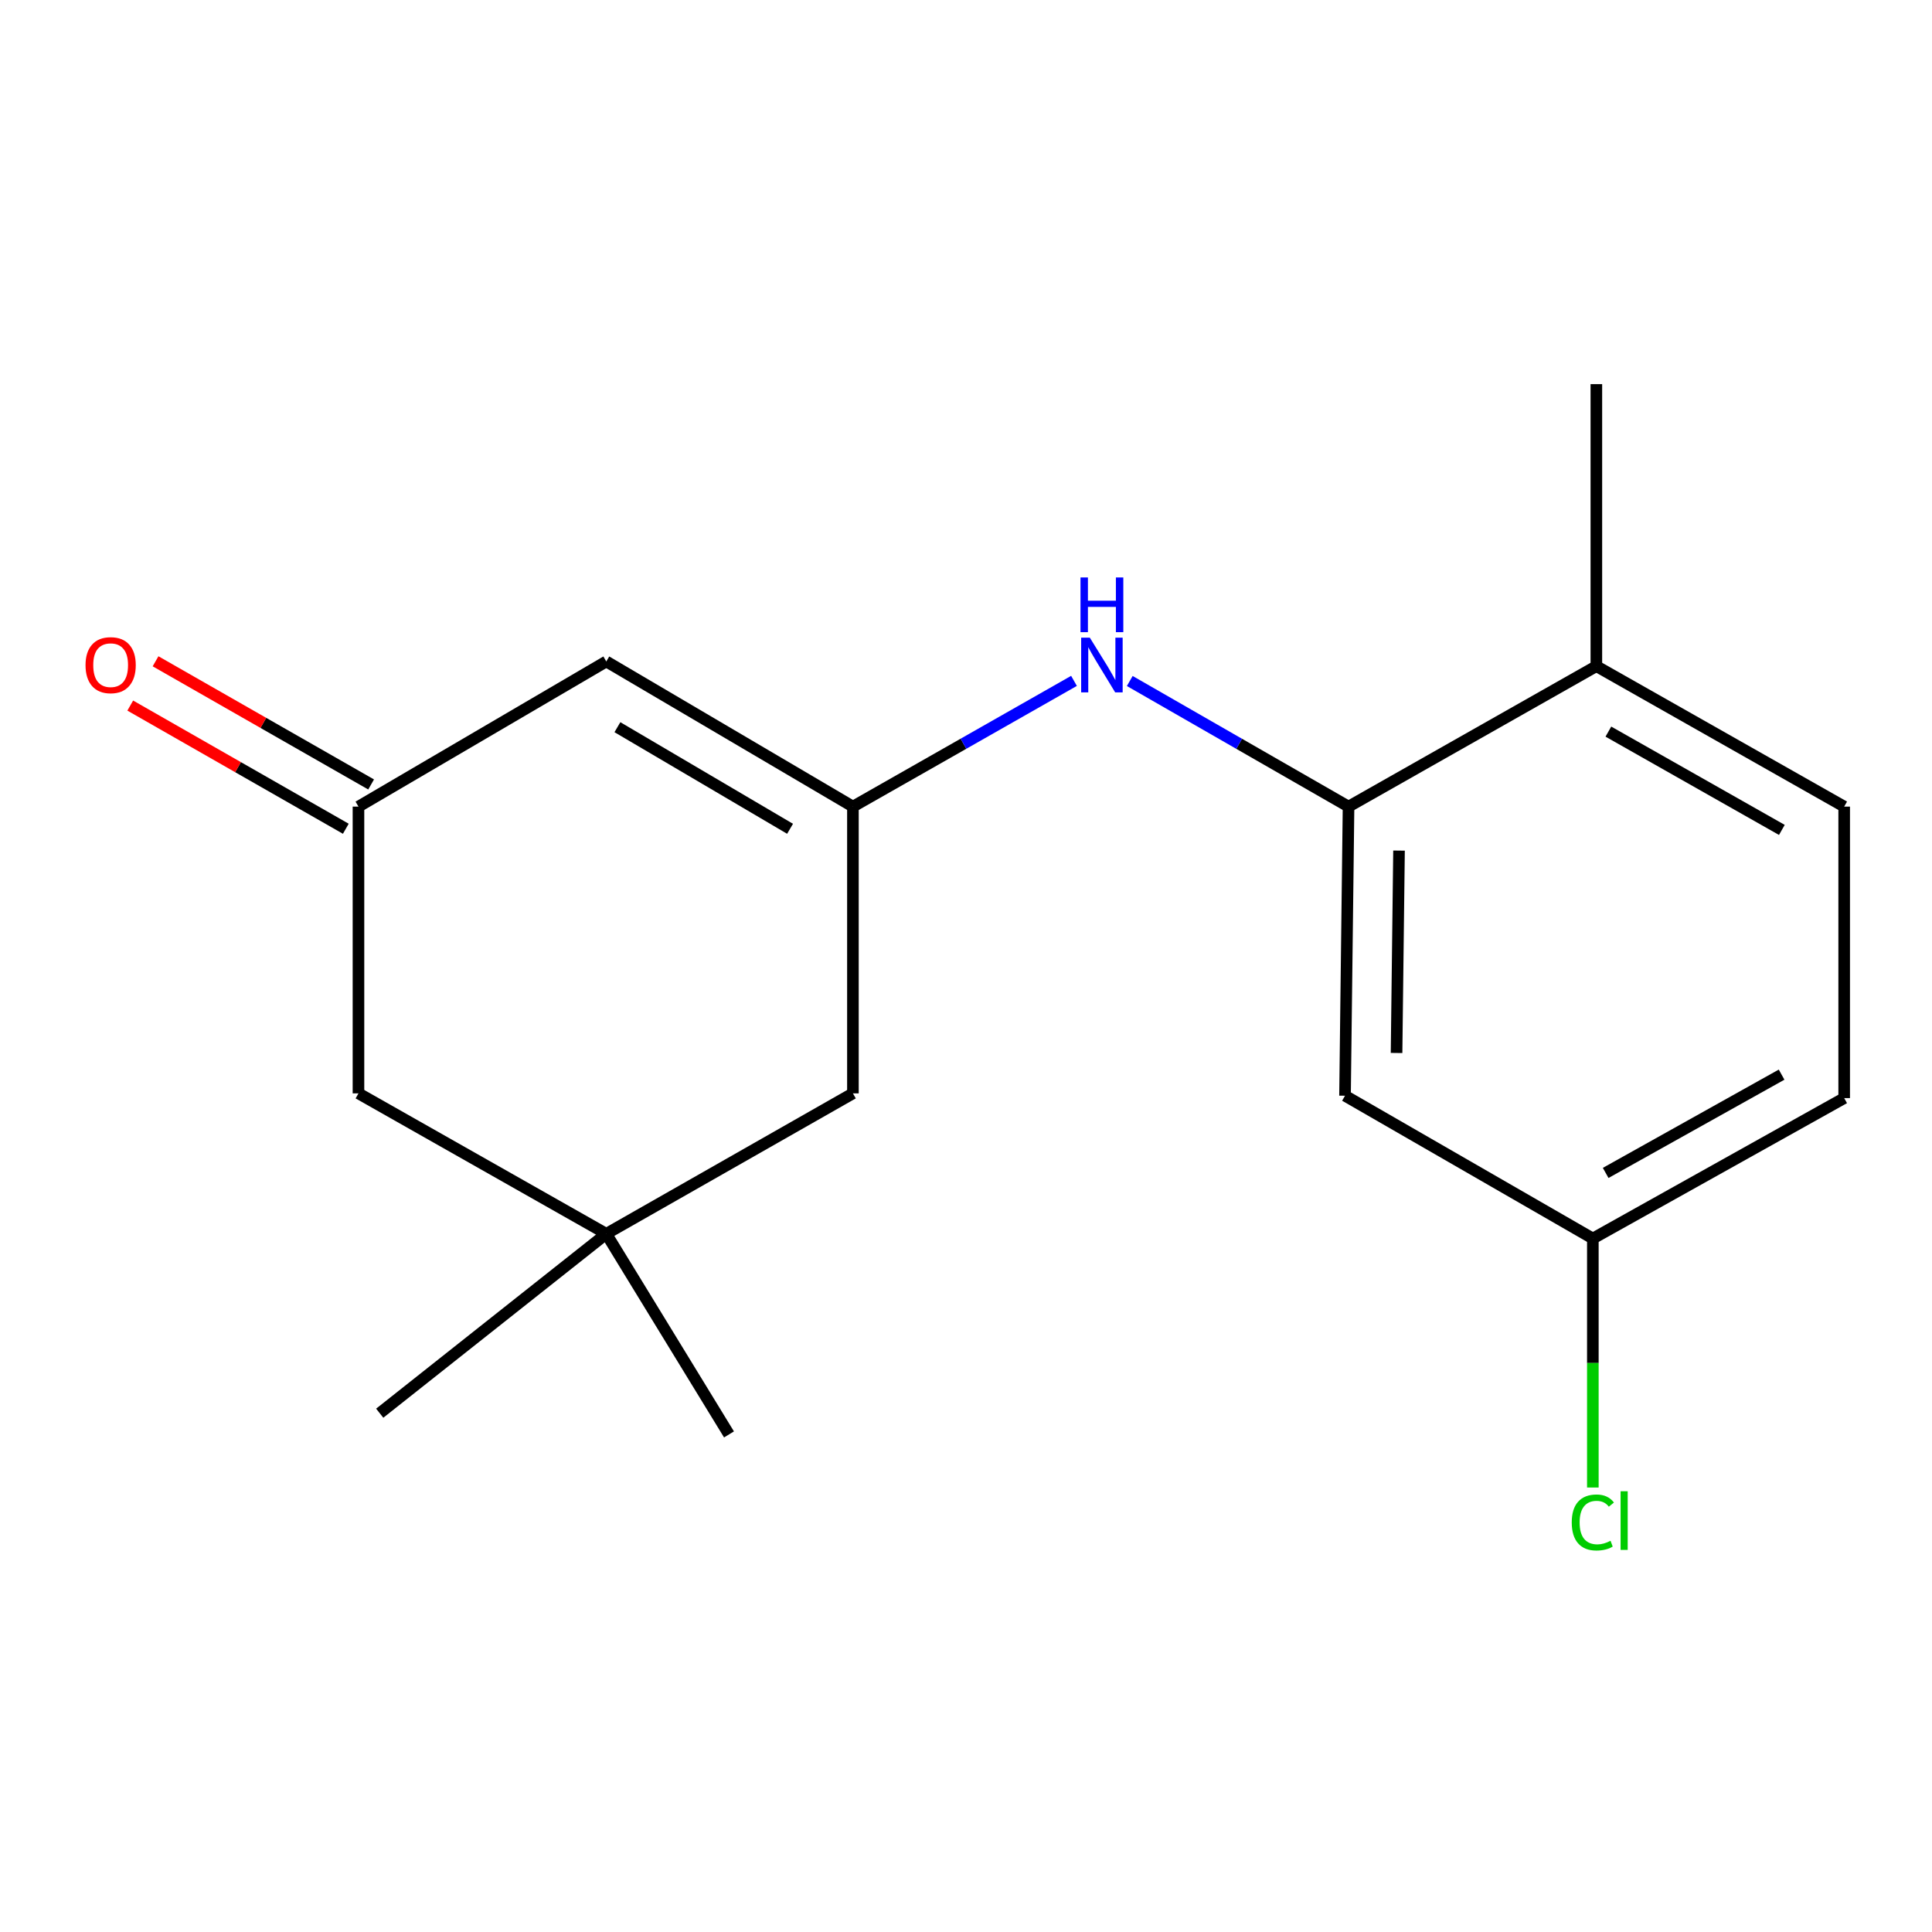 <?xml version='1.0' encoding='iso-8859-1'?>
<svg version='1.1' baseProfile='full'
              xmlns='http://www.w3.org/2000/svg'
                      xmlns:rdkit='http://www.rdkit.org/xml'
                      xmlns:xlink='http://www.w3.org/1999/xlink'
                  xml:space='preserve'
width='1000px' height='1000px' viewBox='0 0 1000 1000'>
<!-- END OF HEADER -->
<rect style='opacity:1.0;fill:#FFFFFF;stroke:none' width='1000' height='1000' x='0' y='0'> </rect>
<path class='bond-0' d='M 441.471,417.5 L 313.815,342.37' style='fill:none;fill-rule:evenodd;stroke:#000000;stroke-width:6px;stroke-linecap:butt;stroke-linejoin:miter;stroke-opacity:1' />
<path class='bond-0' d='M 408.931,428.984 L 319.572,376.394' style='fill:none;fill-rule:evenodd;stroke:#000000;stroke-width:6px;stroke-linecap:butt;stroke-linejoin:miter;stroke-opacity:1' />
<path class='bond-2' d='M 441.471,417.5 L 498.685,384.96' style='fill:none;fill-rule:evenodd;stroke:#000000;stroke-width:6px;stroke-linecap:butt;stroke-linejoin:miter;stroke-opacity:1' />
<path class='bond-2' d='M 498.685,384.96 L 555.898,352.42' style='fill:none;fill-rule:evenodd;stroke:#0000FF;stroke-width:6px;stroke-linecap:butt;stroke-linejoin:miter;stroke-opacity:1' />
<path class='bond-7' d='M 441.471,417.5 L 441.471,565.926' style='fill:none;fill-rule:evenodd;stroke:#000000;stroke-width:6px;stroke-linecap:butt;stroke-linejoin:miter;stroke-opacity:1' />
<path class='bond-3' d='M 313.815,342.37 L 185.543,417.5' style='fill:none;fill-rule:evenodd;stroke:#000000;stroke-width:6px;stroke-linecap:butt;stroke-linejoin:miter;stroke-opacity:1' />
<path class='bond-1' d='M 698.001,417.5 L 641.383,384.991' style='fill:none;fill-rule:evenodd;stroke:#000000;stroke-width:6px;stroke-linecap:butt;stroke-linejoin:miter;stroke-opacity:1' />
<path class='bond-1' d='M 641.383,384.991 L 584.765,352.483' style='fill:none;fill-rule:evenodd;stroke:#0000FF;stroke-width:6px;stroke-linecap:butt;stroke-linejoin:miter;stroke-opacity:1' />
<path class='bond-4' d='M 698.001,417.5 L 696.182,567.143' style='fill:none;fill-rule:evenodd;stroke:#000000;stroke-width:6px;stroke-linecap:butt;stroke-linejoin:miter;stroke-opacity:1' />
<path class='bond-4' d='M 724.129,440.267 L 722.856,545.018' style='fill:none;fill-rule:evenodd;stroke:#000000;stroke-width:6px;stroke-linecap:butt;stroke-linejoin:miter;stroke-opacity:1' />
<path class='bond-6' d='M 698.001,417.5 L 826.273,344.805' style='fill:none;fill-rule:evenodd;stroke:#000000;stroke-width:6px;stroke-linecap:butt;stroke-linejoin:miter;stroke-opacity:1' />
<path class='bond-8' d='M 192.092,406.038 L 136.303,374.159' style='fill:none;fill-rule:evenodd;stroke:#000000;stroke-width:6px;stroke-linecap:butt;stroke-linejoin:miter;stroke-opacity:1' />
<path class='bond-8' d='M 136.303,374.159 L 80.514,342.28' style='fill:none;fill-rule:evenodd;stroke:#FF0000;stroke-width:6px;stroke-linecap:butt;stroke-linejoin:miter;stroke-opacity:1' />
<path class='bond-8' d='M 178.993,428.962 L 123.204,397.083' style='fill:none;fill-rule:evenodd;stroke:#000000;stroke-width:6px;stroke-linecap:butt;stroke-linejoin:miter;stroke-opacity:1' />
<path class='bond-8' d='M 123.204,397.083 L 67.415,365.204' style='fill:none;fill-rule:evenodd;stroke:#FF0000;stroke-width:6px;stroke-linecap:butt;stroke-linejoin:miter;stroke-opacity:1' />
<path class='bond-17' d='M 185.543,417.5 L 185.543,565.926' style='fill:none;fill-rule:evenodd;stroke:#000000;stroke-width:6px;stroke-linecap:butt;stroke-linejoin:miter;stroke-opacity:1' />
<path class='bond-11' d='M 696.182,567.143 L 824.454,641.056' style='fill:none;fill-rule:evenodd;stroke:#000000;stroke-width:6px;stroke-linecap:butt;stroke-linejoin:miter;stroke-opacity:1' />
<path class='bond-5' d='M 313.815,638.621 L 441.471,565.926' style='fill:none;fill-rule:evenodd;stroke:#000000;stroke-width:6px;stroke-linecap:butt;stroke-linejoin:miter;stroke-opacity:1' />
<path class='bond-9' d='M 313.815,638.621 L 185.543,565.926' style='fill:none;fill-rule:evenodd;stroke:#000000;stroke-width:6px;stroke-linecap:butt;stroke-linejoin:miter;stroke-opacity:1' />
<path class='bond-14' d='M 313.815,638.621 L 377.328,742.456' style='fill:none;fill-rule:evenodd;stroke:#000000;stroke-width:6px;stroke-linecap:butt;stroke-linejoin:miter;stroke-opacity:1' />
<path class='bond-15' d='M 313.815,638.621 L 196.544,731.47' style='fill:none;fill-rule:evenodd;stroke:#000000;stroke-width:6px;stroke-linecap:butt;stroke-linejoin:miter;stroke-opacity:1' />
<path class='bond-10' d='M 826.273,344.805 L 954.545,417.5' style='fill:none;fill-rule:evenodd;stroke:#000000;stroke-width:6px;stroke-linecap:butt;stroke-linejoin:miter;stroke-opacity:1' />
<path class='bond-10' d='M 832.496,378.679 L 922.287,429.566' style='fill:none;fill-rule:evenodd;stroke:#000000;stroke-width:6px;stroke-linecap:butt;stroke-linejoin:miter;stroke-opacity:1' />
<path class='bond-16' d='M 826.273,344.805 L 826.273,198.828' style='fill:none;fill-rule:evenodd;stroke:#000000;stroke-width:6px;stroke-linecap:butt;stroke-linejoin:miter;stroke-opacity:1' />
<path class='bond-12' d='M 954.545,417.5 L 954.545,568.375' style='fill:none;fill-rule:evenodd;stroke:#000000;stroke-width:6px;stroke-linecap:butt;stroke-linejoin:miter;stroke-opacity:1' />
<path class='bond-13' d='M 824.454,641.056 L 824.454,705.496' style='fill:none;fill-rule:evenodd;stroke:#000000;stroke-width:6px;stroke-linecap:butt;stroke-linejoin:miter;stroke-opacity:1' />
<path class='bond-13' d='M 824.454,705.496 L 824.454,769.937' style='fill:none;fill-rule:evenodd;stroke:#00CC00;stroke-width:6px;stroke-linecap:butt;stroke-linejoin:miter;stroke-opacity:1' />
<path class='bond-18' d='M 824.454,641.056 L 954.545,568.375' style='fill:none;fill-rule:evenodd;stroke:#000000;stroke-width:6px;stroke-linecap:butt;stroke-linejoin:miter;stroke-opacity:1' />
<path class='bond-18' d='M 831.091,607.104 L 922.154,556.228' style='fill:none;fill-rule:evenodd;stroke:#000000;stroke-width:6px;stroke-linecap:butt;stroke-linejoin:miter;stroke-opacity:1' />
<path  class='atom-3' d='M 564.085 330.043
L 573.365 345.043
Q 574.285 346.523, 575.765 349.203
Q 577.245 351.883, 577.325 352.043
L 577.325 330.043
L 581.085 330.043
L 581.085 358.363
L 577.205 358.363
L 567.245 341.963
Q 566.085 340.043, 564.845 337.843
Q 563.645 335.643, 563.285 334.963
L 563.285 358.363
L 559.605 358.363
L 559.605 330.043
L 564.085 330.043
' fill='#0000FF'/>
<path  class='atom-3' d='M 559.265 298.891
L 563.105 298.891
L 563.105 310.931
L 577.585 310.931
L 577.585 298.891
L 581.425 298.891
L 581.425 327.211
L 577.585 327.211
L 577.585 314.131
L 563.105 314.131
L 563.105 327.211
L 559.265 327.211
L 559.265 298.891
' fill='#0000FF'/>
<path  class='atom-9' d='M 44.271 344.283
Q 44.271 337.483, 47.631 333.683
Q 50.991 329.883, 57.271 329.883
Q 63.551 329.883, 66.911 333.683
Q 70.271 337.483, 70.271 344.283
Q 70.271 351.163, 66.871 355.083
Q 63.471 358.963, 57.271 358.963
Q 51.031 358.963, 47.631 355.083
Q 44.271 351.203, 44.271 344.283
M 57.271 355.763
Q 61.591 355.763, 63.911 352.883
Q 66.271 349.963, 66.271 344.283
Q 66.271 338.723, 63.911 335.923
Q 61.591 333.083, 57.271 333.083
Q 52.951 333.083, 50.591 335.883
Q 48.271 338.683, 48.271 344.283
Q 48.271 350.003, 50.591 352.883
Q 52.951 355.763, 57.271 355.763
' fill='#FF0000'/>
<path  class='atom-14' d='M 813.534 788.027
Q 813.534 780.987, 816.814 777.307
Q 820.134 773.587, 826.414 773.587
Q 832.254 773.587, 835.374 777.707
L 832.734 779.867
Q 830.454 776.867, 826.414 776.867
Q 822.134 776.867, 819.854 779.747
Q 817.614 782.587, 817.614 788.027
Q 817.614 793.627, 819.934 796.507
Q 822.294 799.387, 826.854 799.387
Q 829.974 799.387, 833.614 797.507
L 834.734 800.507
Q 833.254 801.467, 831.014 802.027
Q 828.774 802.587, 826.294 802.587
Q 820.134 802.587, 816.814 798.827
Q 813.534 795.067, 813.534 788.027
' fill='#00CC00'/>
<path  class='atom-14' d='M 838.814 771.867
L 842.494 771.867
L 842.494 802.227
L 838.814 802.227
L 838.814 771.867
' fill='#00CC00'/>
</svg>

